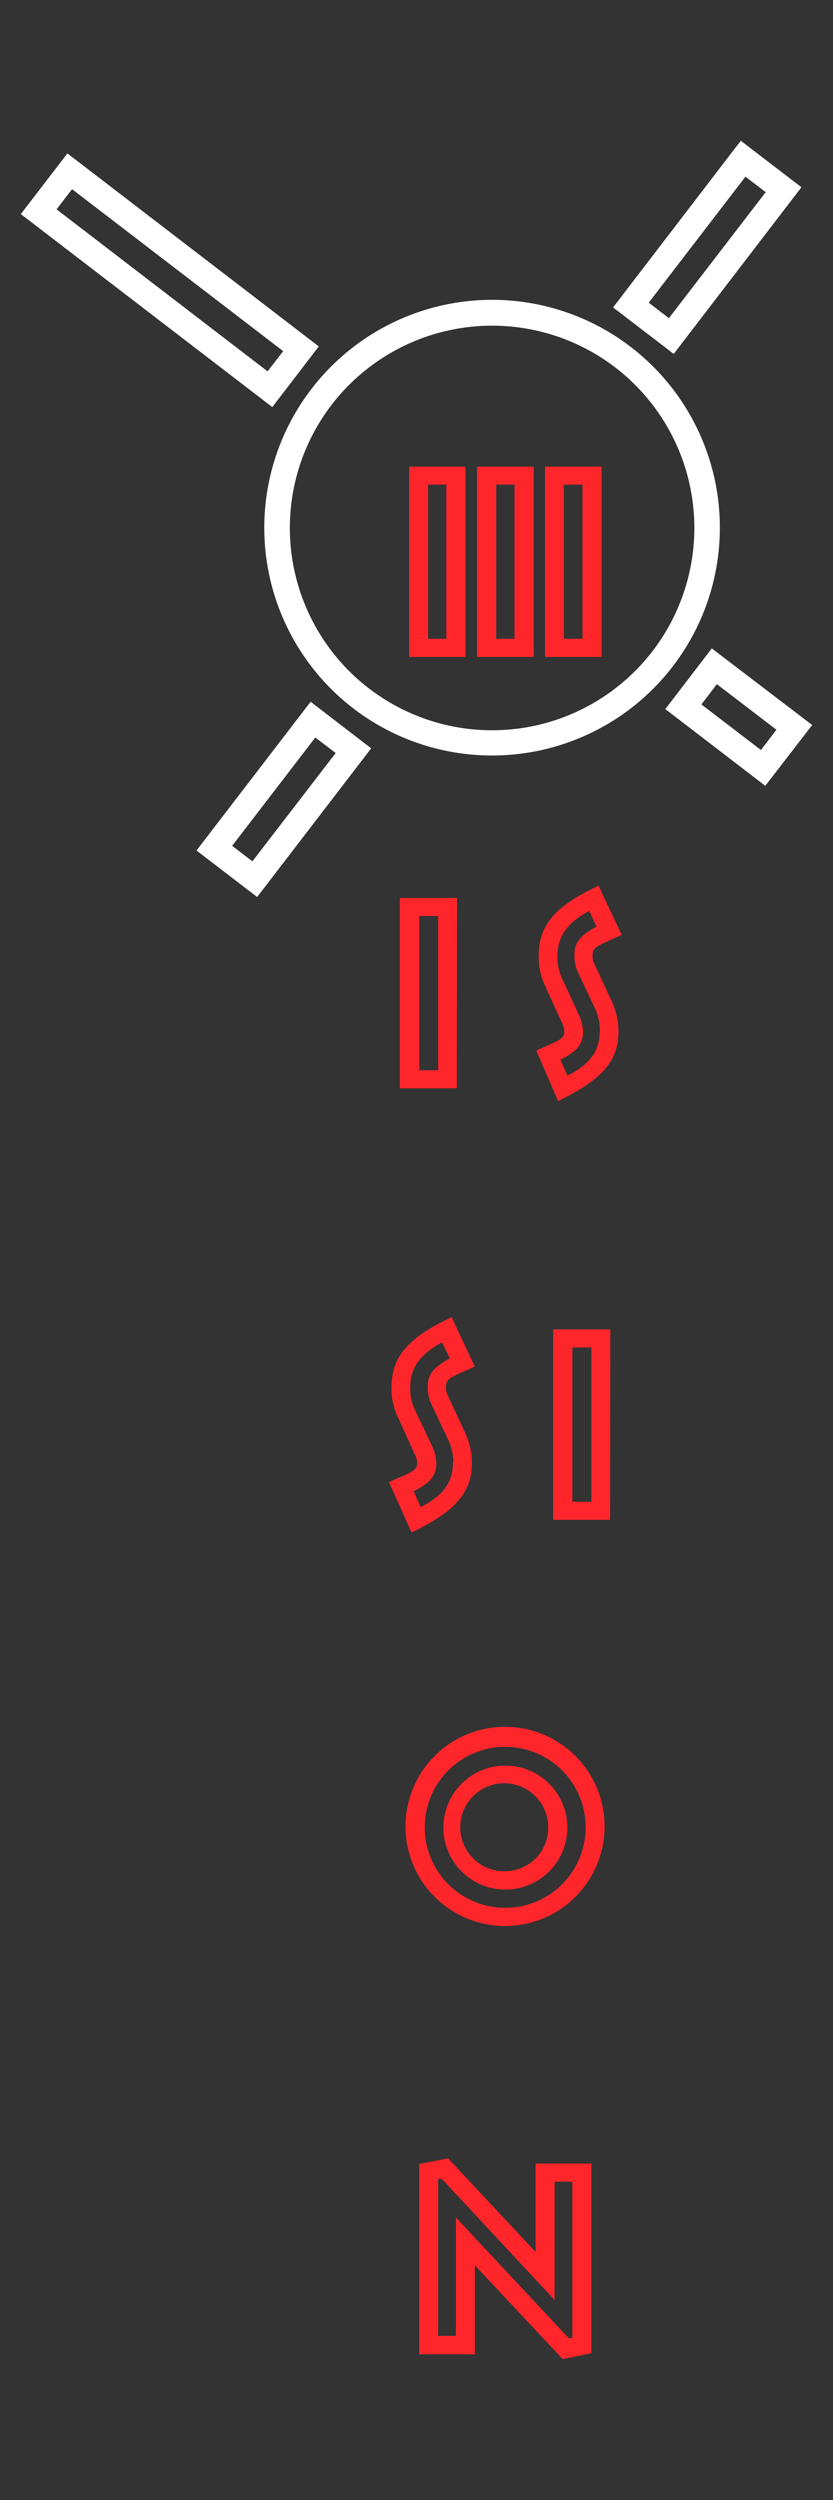 <svg id="Layer_1" data-name="Layer 1" xmlns="http://www.w3.org/2000/svg" viewBox="0 0 100 300"><rect x="0" y="0" width="100" height="300" fill="#333333" stroke="none"/><defs><style>.cls-1{fill:#fff;}.cls-2{fill:#ff262b;}</style></defs><path class="cls-1" d="M30.87,107.64l-7.28-5.58,13.7-17.85,7.27,5.59Zm-3-6.14,2.43,1.86,10-13L37.85,88.5Zm64-7.2-12-9.21,5.58-7.28L97.5,87ZM84.2,84.53,91.35,90l1.86-2.43L86.06,82.1ZM59.06,90.66a27.33,27.33,0,0,1-21.66-44h0a27.34,27.34,0,1,1,21.66,44ZM39.83,48.55a24.28,24.28,0,1,0,34-4.48,24.3,24.3,0,0,0-34,4.48Zm-7.14.3L2.5,25.69l5.59-7.28L38.27,41.57ZM6.79,25.12,32.12,44.56,34,42.14,8.65,22.7ZM80.88,42.47,73.6,36.89l15.33-20,7.28,5.58Zm-3-6.15,2.42,1.86L91.92,23.06,89.49,21.2Z"/><path class="cls-2" d="M54.38,175.52c0,2.39-1.2,3.94-3.88,5.33l-.84-1.9c2-1,2.72-1.88,2.72-3.37a5.18,5.18,0,0,0-.52-2.07l-2-4.21a6,6,0,0,1-.61-2.78c0-2.4,1.17-4,3.82-5.44L54,163c-2,1.1-2.65,1.94-2.65,3.4a4.7,4.7,0,0,0,.39,2l2,4.24a6.49,6.49,0,0,1,.68,2.92M57,164l-2.78-5.93C48.75,160.6,47,163,47,166.52a8,8,0,0,0,.85,3.72l1.91,4.21a2.51,2.51,0,0,1,.32,1.13c0,.94-.84,1.13-3.37,2.27l2.69,6.05c5.4-2.59,7.25-4.89,7.25-8.38a8.63,8.63,0,0,0-.91-3.79l-2-4.3a2.06,2.06,0,0,1-.2-1.07c0-1,.78-1.14,3.4-2.36"/><path class="cls-2" d="M71,180.21H68.71V161.7H71Zm2.27-20.68H66.41v22.85h6.83Z"/><path class="cls-2" d="M52.6,128.43H50.33V109.92H52.6Zm2.27-20.67H48V130.6h6.83Z"/><path class="cls-2" d="M72,123.74c0,2.4-1.2,4-3.89,5.34l-.84-1.91c2-1,2.72-1.88,2.72-3.36a5.1,5.1,0,0,0-.52-2.08l-1.94-4.2a6.08,6.08,0,0,1-.61-2.78c0-2.4,1.16-4,3.82-5.44l.87,1.88c-2,1.1-2.65,1.94-2.65,3.39a4.77,4.77,0,0,0,.38,2l2,4.24a6.42,6.42,0,0,1,.68,2.91m2.62-11.52-2.78-5.92c-5.47,2.52-7.19,4.92-7.19,8.45a8.08,8.08,0,0,0,.84,3.72l1.91,4.2a2.48,2.48,0,0,1,.33,1.14c0,.93-.84,1.13-3.37,2.26L67,132.12c5.4-2.59,7.25-4.88,7.25-8.38a8.63,8.63,0,0,0-.91-3.79l-2-4.3a2,2,0,0,1-.2-1.07c0-1,.78-1.13,3.4-2.36"/><path class="cls-2" d="M53.58,76.66H51.39V58.15h2.19Zm8.19,0h-2.2V58.15h2.2Zm8.16,0H67.69V58.15h2.24ZM55.88,56H49.12V78.83h6.76Zm8.19,0h-6.8V78.83h6.8Zm8.15,0H65.43V78.83h6.79Z"/><path class="cls-2" d="M65.81,219.28a5.21,5.21,0,0,1-5.21,5.27,5.28,5.28,0,1,1,5.21-5.27m2.3,0a7.44,7.44,0,1,0-7.51,7.47,7.44,7.44,0,0,0,7.51-7.47m2.2,0a9.66,9.66,0,0,1-19.32,0,9.66,9.66,0,0,1,19.32,0m2.27,0a11.95,11.95,0,1,0-12,11.84,11.95,11.95,0,0,0,12-11.84"/><path class="cls-2" d="M68.71,280.53l-.42.07L54.73,266.1v14.21H52.6V261.5l.42-.06L66.58,276V261.8h2.13ZM71,282.38V259.63h-6.7v10.61L53.79,259l-3.46.68v22.84H57V271.83l10.55,11.26Z"/></svg>